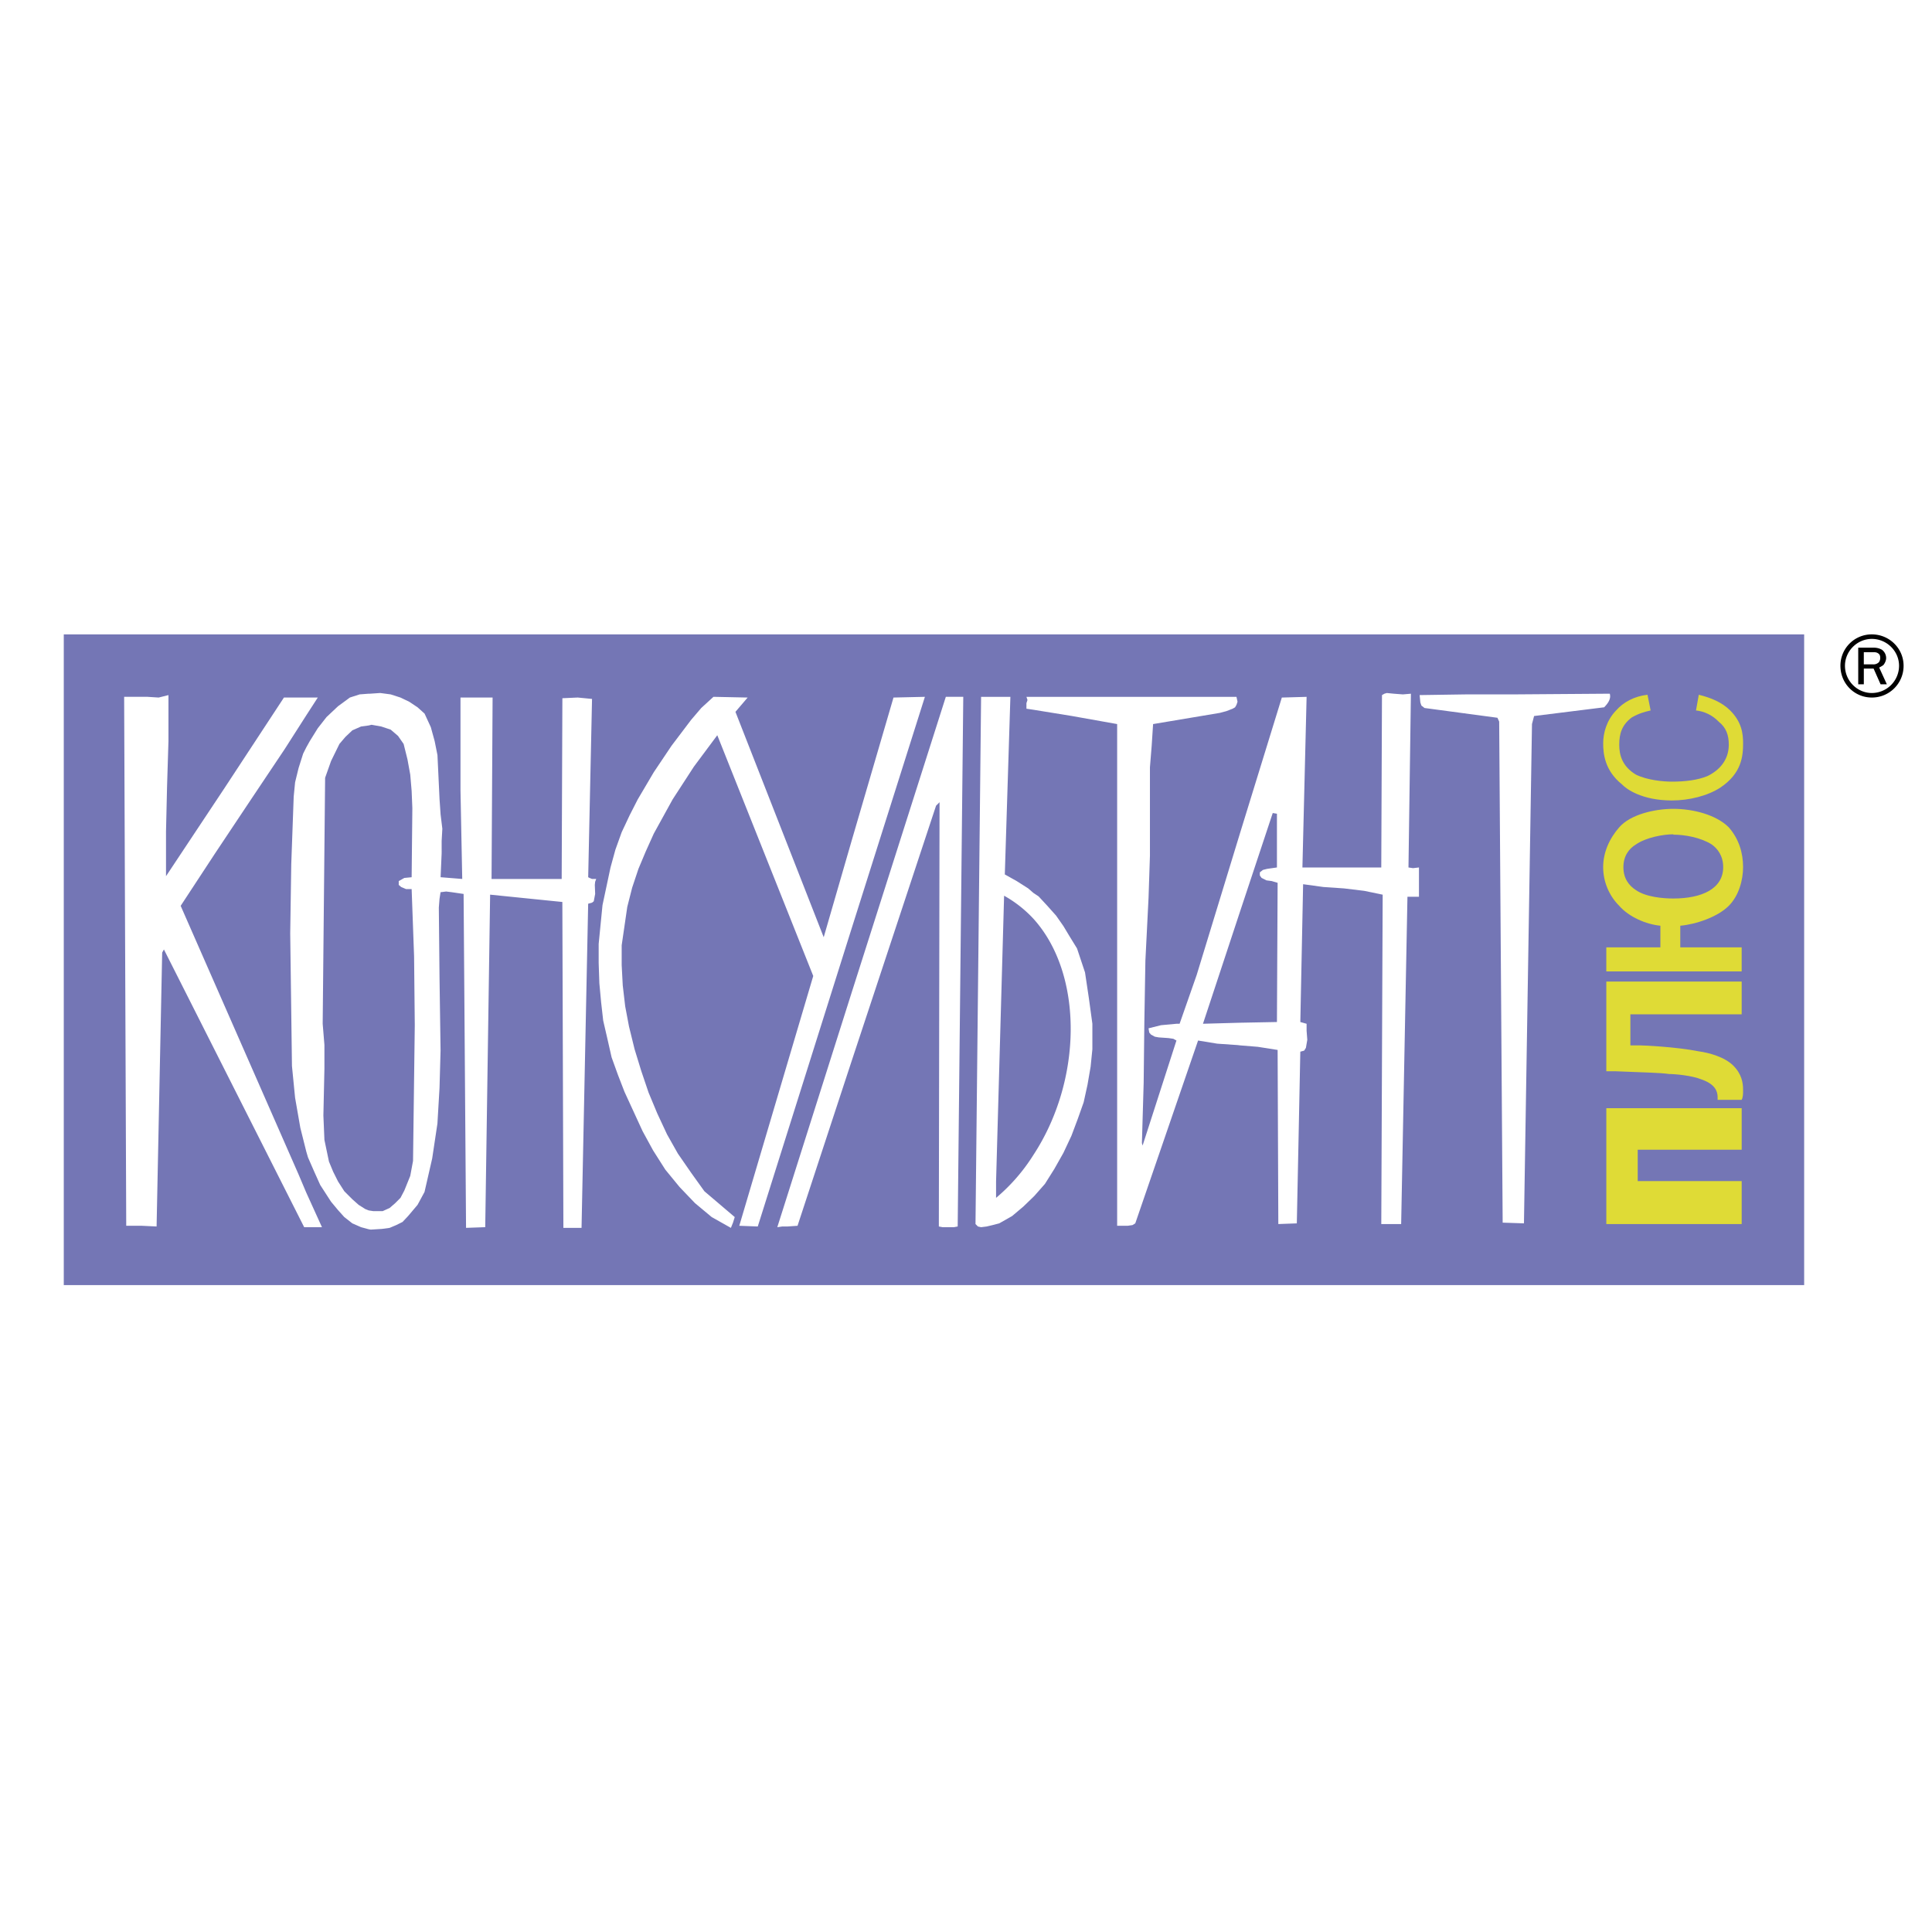 <svg xmlns="http://www.w3.org/2000/svg" width="2500" height="2500" viewBox="0 0 192.756 192.756"><g fill-rule="evenodd" clip-rule="evenodd"><path fill="#fff" d="M0 0h192.756v192.756H0V0z"/><path fill="#7476b5" d="M6.363 63.292h173.638v64.923H6.363V63.292z"/><path d="M140.524 86.547l.243-17.336-.8.069-.906-.069-.696-.069-.242.069-.243.14-.07 17.197h-7.868l.418-17.023-2.472.07-4.142 13.437-4.352 14.239-1.705 4.871h-.314l-1.532.141-1.252.312.069.418.174.209.384.209.383.07.974.068.487.07.313.174-3.377 10.479-.069-.244.175-5.988.069-6.092.104-6.125.314-6.266.139-4.212v-8.807l.174-2.159.141-2.158 6.648-1.114.66-.175.627-.243.244-.139.14-.244.104-.313-.104-.488H102.408l.104.313-.104.314v.556l.696.104 3.863.627 4.491.801v50.057h1.043l.487-.07.279-.172 6.266-18.242 1.915.314 2.019.139.279.033 1.74.141 1.983.312.07 17.371 1.845-.068.175-8.494.174-8.635.383-.104.175-.279.138-.801-.069-.904v-.697l-.626-.174.278-13.75 2.02.278 2.054.14 2.019.244 1.845.382-.139 32.862h1.983l.628-32.653h1.148v-2.923l-.593.069-.453-.069zm-13.123 15.42l-3.655.07-3.725.104 3.725-11.278 3.236-9.747.419.07v5.361l-.976.139-.418.105-.312.243v.313l.175.244.486.244.521.069.592.175-.068 13.888zM160.61 69.21l-9.469.069h-4.804l-4.699.07.07.731.104.313.313.244 7.275.975.174.383.348 49.989 2.124.07.801-49.815.209-.801 6.997-.871c.21-.243.731-.731.557-1.357z" fill="#fff"/><path d="M108.254 97.023l-.8-2.4-.73-1.185-.627-1.043-.731-1.045-.87-.975-.87-.939-.521-.348-.522-.453-1.149-.731-1.183-.661.556-17.719h-2.924v.14l-.557 52.46.244.244.312.07.557-.07.593-.141.661-.172 1.288-.732 1.114-.939 1.01-.975.104-.104 1.044-1.186.94-1.496.905-1.602.8-1.705.628-1.672.592-1.67.382-1.742.312-1.809.175-1.74v-2.543l-.348-2.541-.385-2.576zm-5.15 18.207a18.235 18.235 0 0 1-3.726 4.281v-1.637l.801-28.509a11.903 11.903 0 0 1 2.925 2.297c5.012 5.535 4.908 16.084 0 23.568zM84.932 99.148l-7.381 23.29.489-.071h.522l1.008-.07 5.362-16.326 8.459-25.587.348-.346-.07 42.329.383.071h1.113l.384-.071.557-52.844h-1.741l-9.433 29.625zM92.277 69.523l-3.133.071-4.212 14.411-2.751 9.503-8.806-22.488 1.218-1.426-3.412-.071-1.218 1.115-1.01 1.184-1.949 2.575-1.776 2.646-1.601 2.714-.8 1.567-.802 1.706-.626 1.741-.488 1.776-.8 3.759-.382 3.864v1.914l.069 2.02.174 1.88.209 1.844.418 1.811.418 1.845.627 1.739.66 1.707 1.81 3.933 1.045 1.914 1.218 1.916 1.428 1.741 1.531 1.601 1.671 1.393 1.914 1.078.21-.522.174-.556-3.028-2.576-1.324-1.846-1.323-1.914-1.079-1.914-.975-2.09-.87-2.088-.73-2.158-.662-2.158-.557-2.264-.382-2.02-.244-2.088-.106-2.019v-1.984l.279-1.914.279-1.916.487-1.914.627-1.879.731-1.741.8-1.775 1.88-3.413 2.123-3.271 2.333-3.133 9.573 24.02-7.379 24.924 1.844.07 9.33-29.624 7.345-23.22zM58.822 87.591l-.138-.07.383-17.789-1.427-.139-1.531.069-.07 18.032h-6.997l.104-18.101h-3.203v9.259l.174 8.842-2.159-.174.105-2.401V83.9l.069-1.218-.174-1.427-.104-1.498-.139-2.958-.07-1.462-.278-1.392-.383-1.393-.626-1.357-.696-.626-.836-.557-.87-.417-.976-.315-1.044-.139-1.009.069h-.139l-.905.069-.975.314-1.184.87-1.148 1.08-.871 1.114-.8 1.288-.349.626-.313.626-.452 1.427-.349 1.427-.139 1.428-.244 6.753-.104 6.892.174 13.228.312 3.168.522 2.994.383 1.531.209.836.174.592.593 1.357.626 1.393 1.079 1.67.696.836.626.697.801.627.87.383.766.207.209.035 1.113-.07.766-.104.661-.279.627-.312.557-.592.94-1.113.696-1.287.765-3.344.522-3.48.209-3.551.104-3.725-.104-7.311-.069-6.962.069-.87.104-.663.558-.069.557.069 1.184.174.244 33.314 1.914-.068.488-33.176 7.206.731.104 32.513h1.811l.661-32.338.383-.105.175-.138.139-.732-.034-.905.034-.313.105-.279h-.418l-.244-.102zm-17.613 28.231l-.278 1.496-.591 1.463-.384.73-.522.523-.558.486-.695.314h-.94l-.453-.07-.348-.139-.662-.418-.626-.557-.801-.801-.626-.977-.487-.973-.418-1.01-.452-2.16-.104-2.436.104-4.699v-2.332l-.174-2.125.243-24.537.592-1.671.835-1.706.592-.696.697-.661.87-.383.766-.104.278-.069.975.174.939.313.731.626.558.801.382 1.531.279 1.532.139 1.636.07 1.706-.07 6.893-.73.07-.558.313v.383l.244.208.487.209h.557l.244 6.72.069 6.857-.174 13.54z" fill="#fff"/><path fill="#fff" d="M29.791 117.18L18.025 90.375l3.447-5.255 3.48-5.223 3.446-5.151 2.159-3.377 1.149-1.775H28.329l-5.918 9.015-5.848 8.808v-4.456l.104-4.491.14-4.525V69.35l-.975.244-1.114-.071h-2.332l.208 52.774h1.567l1.462.07.557-27.327.174-.313 13.994 27.711H32.123l-1.566-3.448-.766-1.81z"/><path fill="#dfdb36" d="M160.263 122.123h13.506v-4.283h-10.373v-3.131h10.373v-4.143h-13.506v11.557zM169.487 104.893c-2.263-.453-5.534-.594-5.814-.594h-1.009v-3.098h11.104V97.93h-13.506v8.947h.835c3.272.139 4.422.139 5.431.277.557 0 2.263.139 3.272.557 1.288.453 1.566 1.148 1.566 1.74v.279h2.401c.14-.279.14-.559.14-1.01 0-.695-.14-1.566-.975-2.402-.869-.869-2.436-1.287-3.445-1.425zM166.945 80.698c-1.845 0-4.281.557-5.395 1.845-1.01 1.148-1.602 2.541-1.602 3.968 0 1.462.592 2.855 1.602 3.864.975 1.114 2.68 1.846 4.107 1.985v2.158h-5.396v2.402h13.506v-2.402h-6.126V92.36c1.566-.139 3.725-.871 4.838-1.985 1.009-1.009 1.428-2.575 1.428-3.864 0-1.427-.419-2.819-1.428-3.968-1.251-1.252-3.548-1.845-5.534-1.845zm0 8.946c-1.009 0-2.715-.139-3.724-.835-.696-.452-1.254-1.149-1.254-2.298 0-1.113.558-1.844 1.254-2.263 1.009-.696 2.715-1.009 3.724-1.009v.035c1.149 0 2.717.278 3.83.975.592.418 1.148 1.149 1.148 2.263.001 2.158-2.122 3.132-4.978 3.132zM161.829 78.261c.417.453 1.984 1.601 4.978 1.601 1.706 0 3.552-.452 4.838-1.287 2.124-1.427 2.264-3.133 2.264-4.421 0-.974-.14-2.123-1.289-3.271-.834-.836-1.983-1.288-3.132-1.566l-.278 1.566c1.287.138 2.019.87 2.297 1.148.696.557.975 1.288.975 2.263 0 1.567-.975 2.576-2.122 3.132-1.011.418-2.264.558-3.552.558-.87 0-2.437-.14-3.585-.696-1.393-.836-1.671-1.984-1.671-2.994 0-1.113.278-1.984 1.253-2.715.73-.418 1.287-.558 1.88-.696l-.313-1.566c-1.289.139-2.402.73-3.134 1.566-.974 1.009-1.287 2.298-1.287 3.271-.002 1.009.138 2.715 1.878 4.107z"/><path d="M185.953 66.286v-1.218h.975c.104 0 .313 0 .487.139.14.105.175.244.175.417a.698.698 0 0 1-.14.453.752.752 0 0 1-.558.208h-.939v.001zm-.557-1.67v3.655h.558v-1.567h.975l.696 1.567h.626l-.765-1.671a2.94 2.94 0 0 0 .416-.244c.175-.209.279-.487.279-.696 0-.312-.14-.626-.418-.835-.139-.069-.383-.208-.835-.208h-1.532v-.001zm-1.776 1.809c0 1.775 1.393 3.168 3.133 3.168a3.157 3.157 0 0 0 3.168-3.168c0-1.74-1.427-3.133-3.168-3.133a3.12 3.12 0 0 0-3.133 3.133zm5.849 0a2.72 2.72 0 0 1-2.716 2.716c-1.462 0-2.68-1.219-2.68-2.716 0-1.461 1.218-2.681 2.68-2.681 1.497.001 2.716 1.22 2.716 2.681z"/></g></svg>